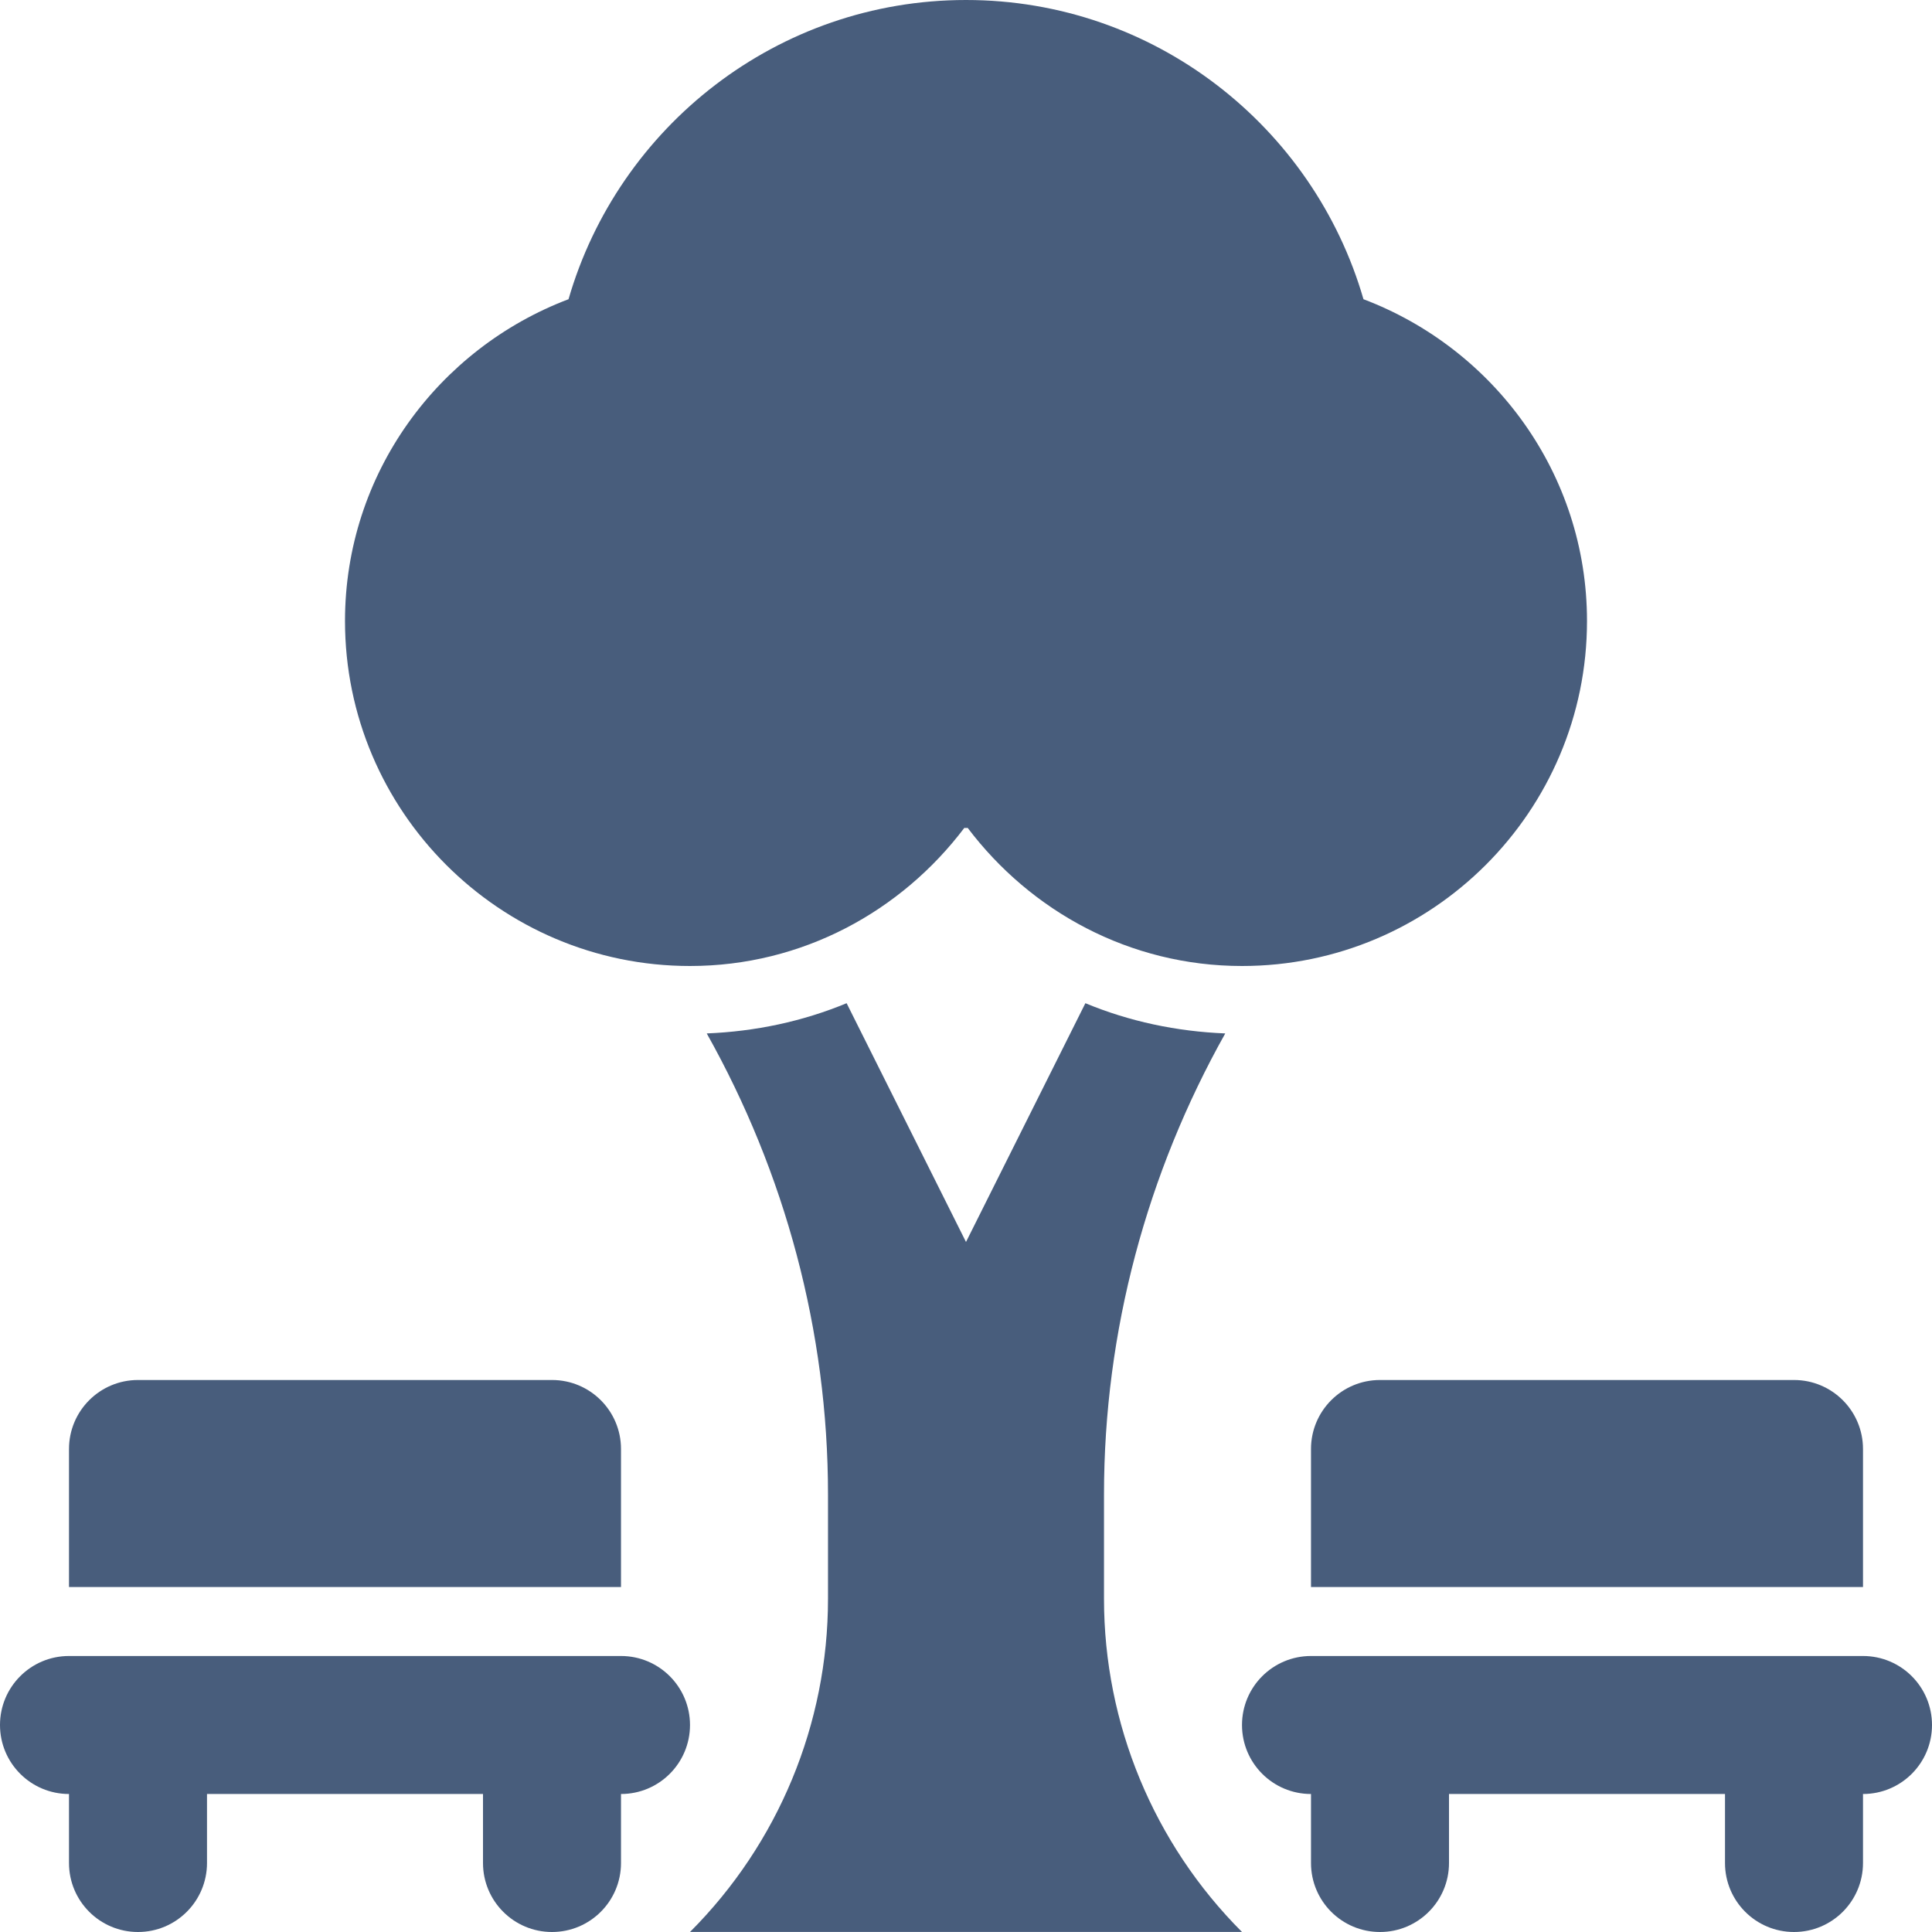 <svg width="63" height="63" viewBox="0 0 63 63" fill="none" xmlns="http://www.w3.org/2000/svg">
<path d="M36 48.727C36 43.413 37.399 38.252 39.954 33.699C38.364 33.634 36.826 33.308 35.393 32.713L31.5 40.499L27.607 32.713C26.174 33.308 24.636 33.634 23.046 33.699C25.601 38.252 27 43.413 27 48.727V52.135C27 56.21 25.381 60.118 22.5 62.999H40.5C37.619 60.118 36 56.21 36 52.135V48.727Z" fill="#485D7C"/>
<path d="M44.461 9.757C42.833 4.13 37.645 0 31.5 0C25.355 0 20.167 4.13 18.539 9.757C14.292 11.366 11.25 15.445 11.25 20.25C11.25 26.454 16.296 31.5 22.5 31.5C26.162 31.5 29.39 29.715 31.445 26.997C31.464 26.997 31.482 27 31.5 27C31.518 27 31.536 26.997 31.555 26.997C33.61 29.715 36.838 31.5 40.5 31.5C46.704 31.5 51.75 26.454 51.75 20.25C51.75 15.445 48.708 11.366 44.461 9.757Z" fill="#485D7C"/>
<path d="M20.25 54H2.25C1.007 54 0 55.007 0 56.25C0 57.493 1.007 58.5 2.25 58.5V60.75C2.25 61.993 3.257 63 4.5 63C5.743 63 6.75 61.993 6.75 60.75V58.5H15.75V60.75C15.75 61.993 16.757 63 18 63C19.243 63 20.25 61.993 20.25 60.75V58.5C21.493 58.5 22.5 57.493 22.5 56.25C22.5 55.007 21.493 54 20.25 54Z" fill="#485D7C"/>
<path d="M20.25 47.25C20.25 46.007 19.243 45 18 45H4.5C3.257 45 2.25 46.007 2.25 47.25V51.75H20.25V47.25Z" fill="#485D7C"/>
<path d="M60.75 54H42.75C41.507 54 40.5 55.007 40.5 56.25C40.5 57.493 41.507 58.5 42.75 58.5V60.75C42.75 61.993 43.757 63 45 63C46.243 63 47.25 61.993 47.25 60.75V58.5H56.25V60.75C56.25 61.993 57.257 63 58.5 63C59.743 63 60.75 61.993 60.75 60.75V58.5C61.993 58.5 63 57.493 63 56.25C63 55.007 61.993 54 60.75 54Z" fill="#485D7C"/>
<path d="M60.75 47.25C60.75 46.007 59.743 45 58.5 45H45C43.757 45 42.75 46.007 42.75 47.25V51.75H60.75V47.25Z" fill="#485D7C"/>
</svg>

